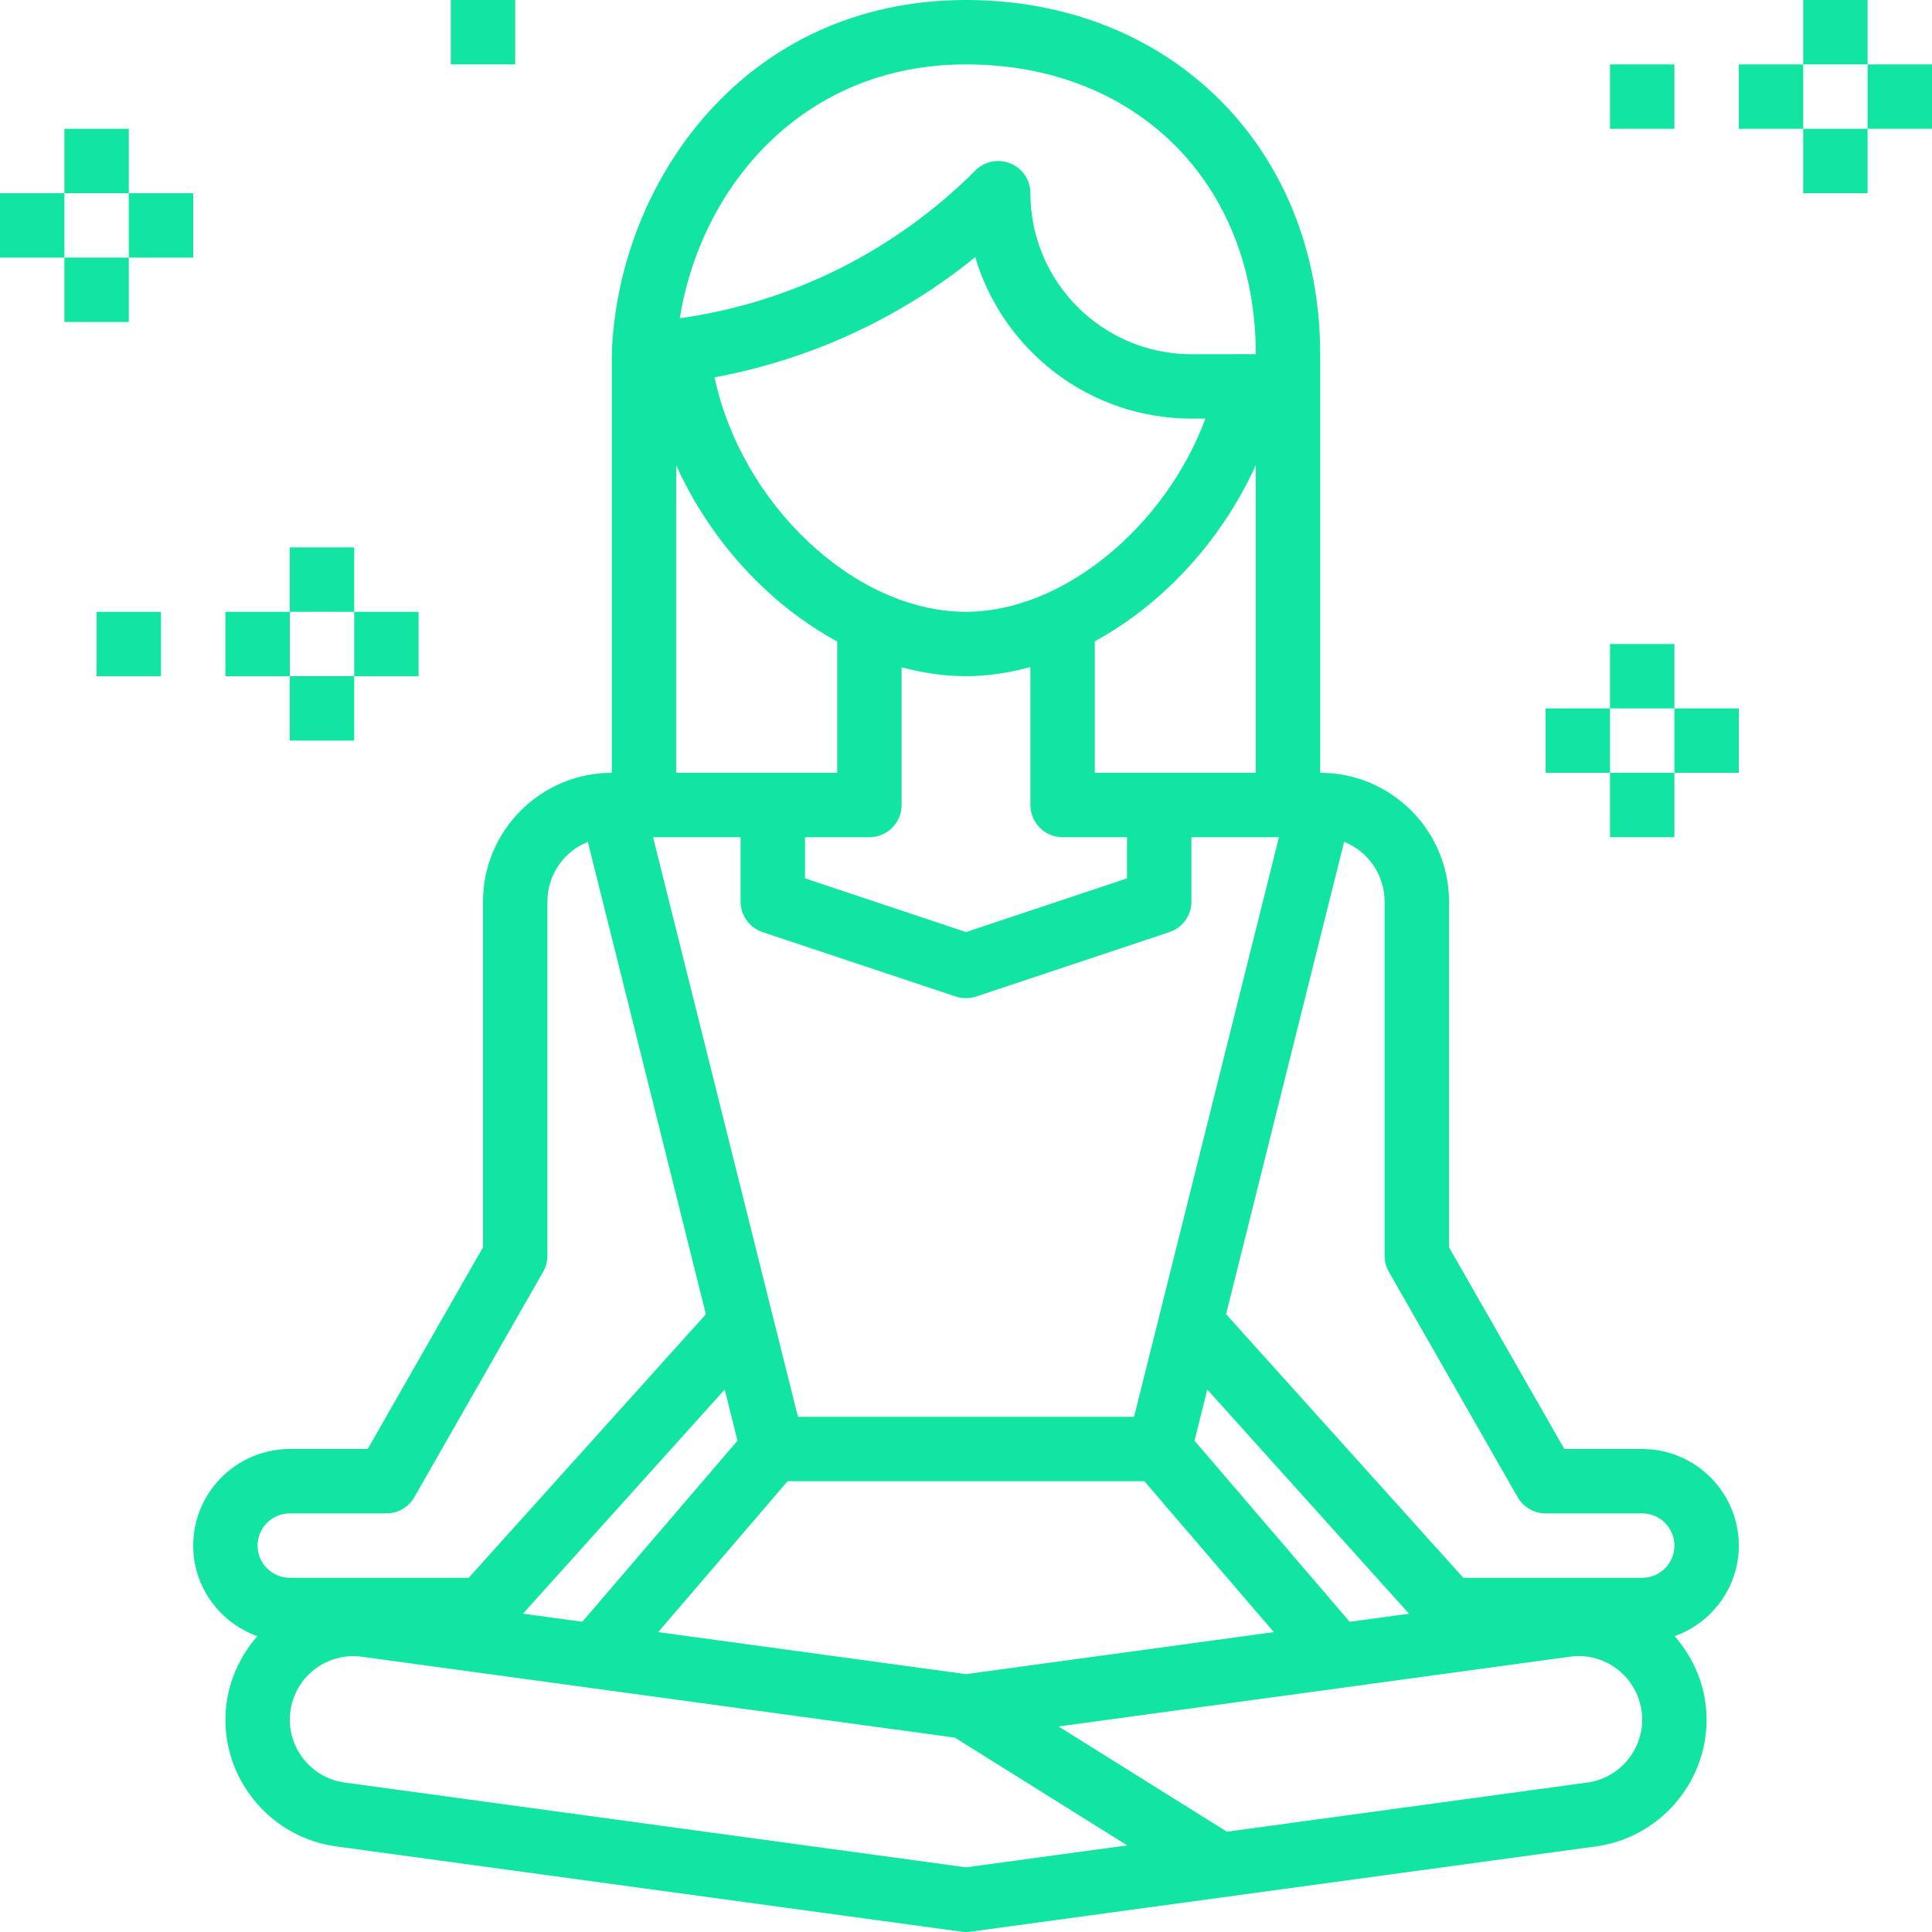 <svg xmlns="http://www.w3.org/2000/svg" xmlns:xlink="http://www.w3.org/1999/xlink" width="500" zoomAndPan="magnify" viewBox="0 0 375 375" height="500" preserveAspectRatio="xMidYMid meet" version="1.0"><path fill="#12e4a2" d="M 362.5 12.5 L 375 12.5 L 375 25 L 362.5 25 Z M 362.5 12.5" fill-opacity="1" fill-rule="nonzero"></path><path fill="#12e4a2" d="M 350 0 L 362.5 0 L 362.5 12.5 L 350 12.5 Z M 350 0" fill-opacity="1" fill-rule="nonzero"></path><path fill="#12e4a2" d="M 337.5 12.5 L 350 12.5 L 350 25 L 337.5 25 Z M 337.5 12.5" fill-opacity="1" fill-rule="nonzero"></path><path fill="#12e4a2" d="M 350 25 L 362.5 25 L 362.5 37.5 L 350 37.5 Z M 350 25" fill-opacity="1" fill-rule="nonzero"></path><path fill="#12e4a2" d="M 312.5 12.5 L 325 12.5 L 325 25 L 312.5 25 Z M 312.5 12.5" fill-opacity="1" fill-rule="nonzero"></path><path fill="#12e4a2" d="M 300 137.5 L 312.5 137.5 L 312.5 150 L 300 150 Z M 300 137.5" fill-opacity="1" fill-rule="nonzero"></path><path fill="#12e4a2" d="M 325 137.5 L 337.5 137.5 L 337.5 150 L 325 150 Z M 325 137.5" fill-opacity="1" fill-rule="nonzero"></path><path fill="#12e4a2" d="M 312.5 125 L 325 125 L 325 137.5 L 312.5 137.5 Z M 312.5 125" fill-opacity="1" fill-rule="nonzero"></path><path fill="#12e4a2" d="M 312.5 150 L 325 150 L 325 162.5 L 312.5 162.5 Z M 312.5 150" fill-opacity="1" fill-rule="nonzero"></path><path fill="#12e4a2" d="M 68.75 118.75 L 81.25 118.75 L 81.25 131.25 L 68.75 131.25 Z M 68.75 118.75" fill-opacity="1" fill-rule="nonzero"></path><path fill="#12e4a2" d="M 56.25 106.25 L 68.75 106.25 L 68.75 118.75 L 56.25 118.75 Z M 56.25 106.25" fill-opacity="1" fill-rule="nonzero"></path><path fill="#12e4a2" d="M 43.75 118.75 L 56.25 118.75 L 56.25 131.25 L 43.75 131.25 Z M 43.75 118.75" fill-opacity="1" fill-rule="nonzero"></path><path fill="#12e4a2" d="M 56.25 131.25 L 68.75 131.25 L 68.75 143.75 L 56.25 143.75 Z M 56.25 131.25" fill-opacity="1" fill-rule="nonzero"></path><path fill="#12e4a2" d="M 18.75 118.75 L 31.25 118.75 L 31.25 131.25 L 18.75 131.25 Z M 18.75 118.75" fill-opacity="1" fill-rule="nonzero"></path><path fill="#12e4a2" d="M 0 37.5 L 12.5 37.5 L 12.5 50 L 0 50 Z M 0 37.5" fill-opacity="1" fill-rule="nonzero"></path><path fill="#12e4a2" d="M 25 37.5 L 37.5 37.5 L 37.5 50 L 25 50 Z M 25 37.5" fill-opacity="1" fill-rule="nonzero"></path><path fill="#12e4a2" d="M 12.5 25 L 25 25 L 25 37.5 L 12.5 37.5 Z M 12.5 25" fill-opacity="1" fill-rule="nonzero"></path><path fill="#12e4a2" d="M 12.5 50 L 25 50 L 25 62.5 L 12.5 62.5 Z M 12.5 50" fill-opacity="1" fill-rule="nonzero"></path><path fill="#12e4a2" d="M 87.5 0 L 100 0 L 100 12.5 L 87.5 12.5 Z M 87.5 0" fill-opacity="1" fill-rule="nonzero"></path><path fill="#12e4a2" d="M 318.75 281.25 L 303.633 281.25 L 281.25 242.086 L 281.25 175 C 281.25 161.211 270.039 150 256.25 150 L 256.25 68.742 C 256.25 28.914 227.336 0 187.5 0 C 144.523 0 120.008 35.301 118.75 68.512 C 118.75 68.594 118.793 68.668 118.793 68.75 L 118.75 68.75 L 118.75 150 C 104.961 150 93.75 161.211 93.75 175 L 93.75 242.086 L 71.367 281.25 L 56.25 281.25 C 45.914 281.25 37.5 289.664 37.5 300 C 37.5 308.117 42.711 314.977 49.945 317.582 C 46.039 322.07 43.75 327.762 43.75 333.781 C 43.75 346.137 52.98 356.711 65.227 358.387 L 186.656 374.945 C 186.938 374.98 187.219 375 187.5 375 C 187.781 375 188.062 374.98 188.344 374.945 L 309.773 358.387 C 322.02 356.711 331.25 346.137 331.25 333.781 C 331.25 327.758 328.961 322.062 325.055 317.582 C 332.289 314.977 337.5 308.117 337.5 300 C 337.5 289.664 329.086 281.25 318.75 281.25 Z M 268.75 175 L 268.75 243.75 C 268.75 244.836 269.031 245.906 269.574 246.852 L 294.574 290.602 C 295.688 292.551 297.758 293.75 300 293.75 L 318.75 293.75 C 322.195 293.75 325 296.551 325 300 C 325 303.449 322.195 306.25 318.75 306.25 L 284.031 306.25 L 237.98 255.082 L 249.438 209.238 L 260.898 163.395 C 265.5 165.25 268.75 169.75 268.75 175 Z M 261.977 314.789 L 231.852 279.637 L 234.332 269.707 L 273.488 313.219 Z M 101.512 313.211 L 140.668 269.699 L 143.148 279.633 L 113.023 314.781 Z M 148.023 180.926 L 185.523 193.426 C 186.168 193.637 186.832 193.75 187.5 193.75 C 188.168 193.75 188.832 193.637 189.477 193.426 L 226.977 180.926 C 229.531 180.082 231.25 177.695 231.25 175 L 231.25 162.5 L 248.242 162.5 L 220.117 275 L 154.883 275 L 126.758 162.5 L 143.75 162.5 L 143.75 175 C 143.75 177.695 145.469 180.082 148.023 180.926 Z M 187.5 118.75 C 165.793 118.75 143.867 97.711 138.699 73.242 C 157.18 69.805 174.582 61.844 189.293 49.914 C 194.664 68.012 211.438 81.25 231.25 81.25 L 233.977 81.25 C 226.164 102.219 206.352 118.75 187.5 118.75 Z M 175 156.25 L 175 129.52 C 179.105 130.613 183.289 131.25 187.5 131.25 C 191.688 131.25 195.875 130.594 200 129.48 L 200 156.25 C 200 159.707 202.801 162.5 206.25 162.5 L 218.75 162.5 L 218.75 170.492 L 187.5 180.914 L 156.25 170.492 L 156.25 162.5 L 168.75 162.5 C 172.199 162.5 175 159.707 175 156.25 Z M 187.5 324.945 L 127.762 316.793 L 152.875 287.5 L 222.125 287.5 L 247.238 316.793 Z M 225 150 L 212.5 150 L 212.5 124.469 C 225.68 117.301 237.082 104.98 243.75 90.289 L 243.75 150 Z M 187.5 12.5 C 220.617 12.5 243.75 35.625 243.75 68.742 L 231.25 68.75 C 214.02 68.75 200 54.73 200 37.5 C 200 34.977 198.477 32.688 196.145 31.727 C 195.367 31.398 194.555 31.25 193.75 31.25 C 192.125 31.25 190.523 31.887 189.332 33.082 C 173.68 48.738 153.523 58.762 131.949 61.77 C 135.914 36.727 155.426 12.5 187.5 12.5 Z M 131.25 90.305 C 137.875 104.988 149.227 117.324 162.5 124.508 L 162.5 150 L 131.25 150 Z M 56.25 293.75 L 75 293.75 C 77.242 293.75 79.312 292.551 80.426 290.602 L 105.426 246.852 C 105.969 245.906 106.25 244.836 106.25 243.75 L 106.25 175 C 106.25 169.75 109.5 165.25 114.094 163.398 L 125.555 209.242 L 137.012 255.086 L 90.969 306.25 L 56.25 306.25 C 52.805 306.25 50 303.449 50 300 C 50 296.551 52.805 293.75 56.25 293.75 Z M 187.5 362.445 L 66.914 345.992 C 60.832 345.168 56.25 339.918 56.25 333.781 C 56.25 330.227 57.789 326.836 60.469 324.5 C 62.73 322.523 65.613 321.457 68.574 321.457 C 69.125 321.457 69.68 321.492 70.238 321.574 L 114.68 327.637 C 114.688 327.637 114.695 327.645 114.707 327.645 L 185.336 337.273 L 218.793 358.188 Z M 308.086 345.992 L 238.145 355.531 L 205.461 335.105 L 260.289 327.633 C 260.293 327.633 260.305 327.625 260.312 327.625 L 304.75 321.562 C 308.293 321.051 311.836 322.148 314.523 324.492 C 317.211 326.836 318.75 330.227 318.75 333.781 C 318.75 339.918 314.168 345.168 308.086 345.992 Z M 308.086 345.992" fill-opacity="1" fill-rule="nonzero"></path></svg>